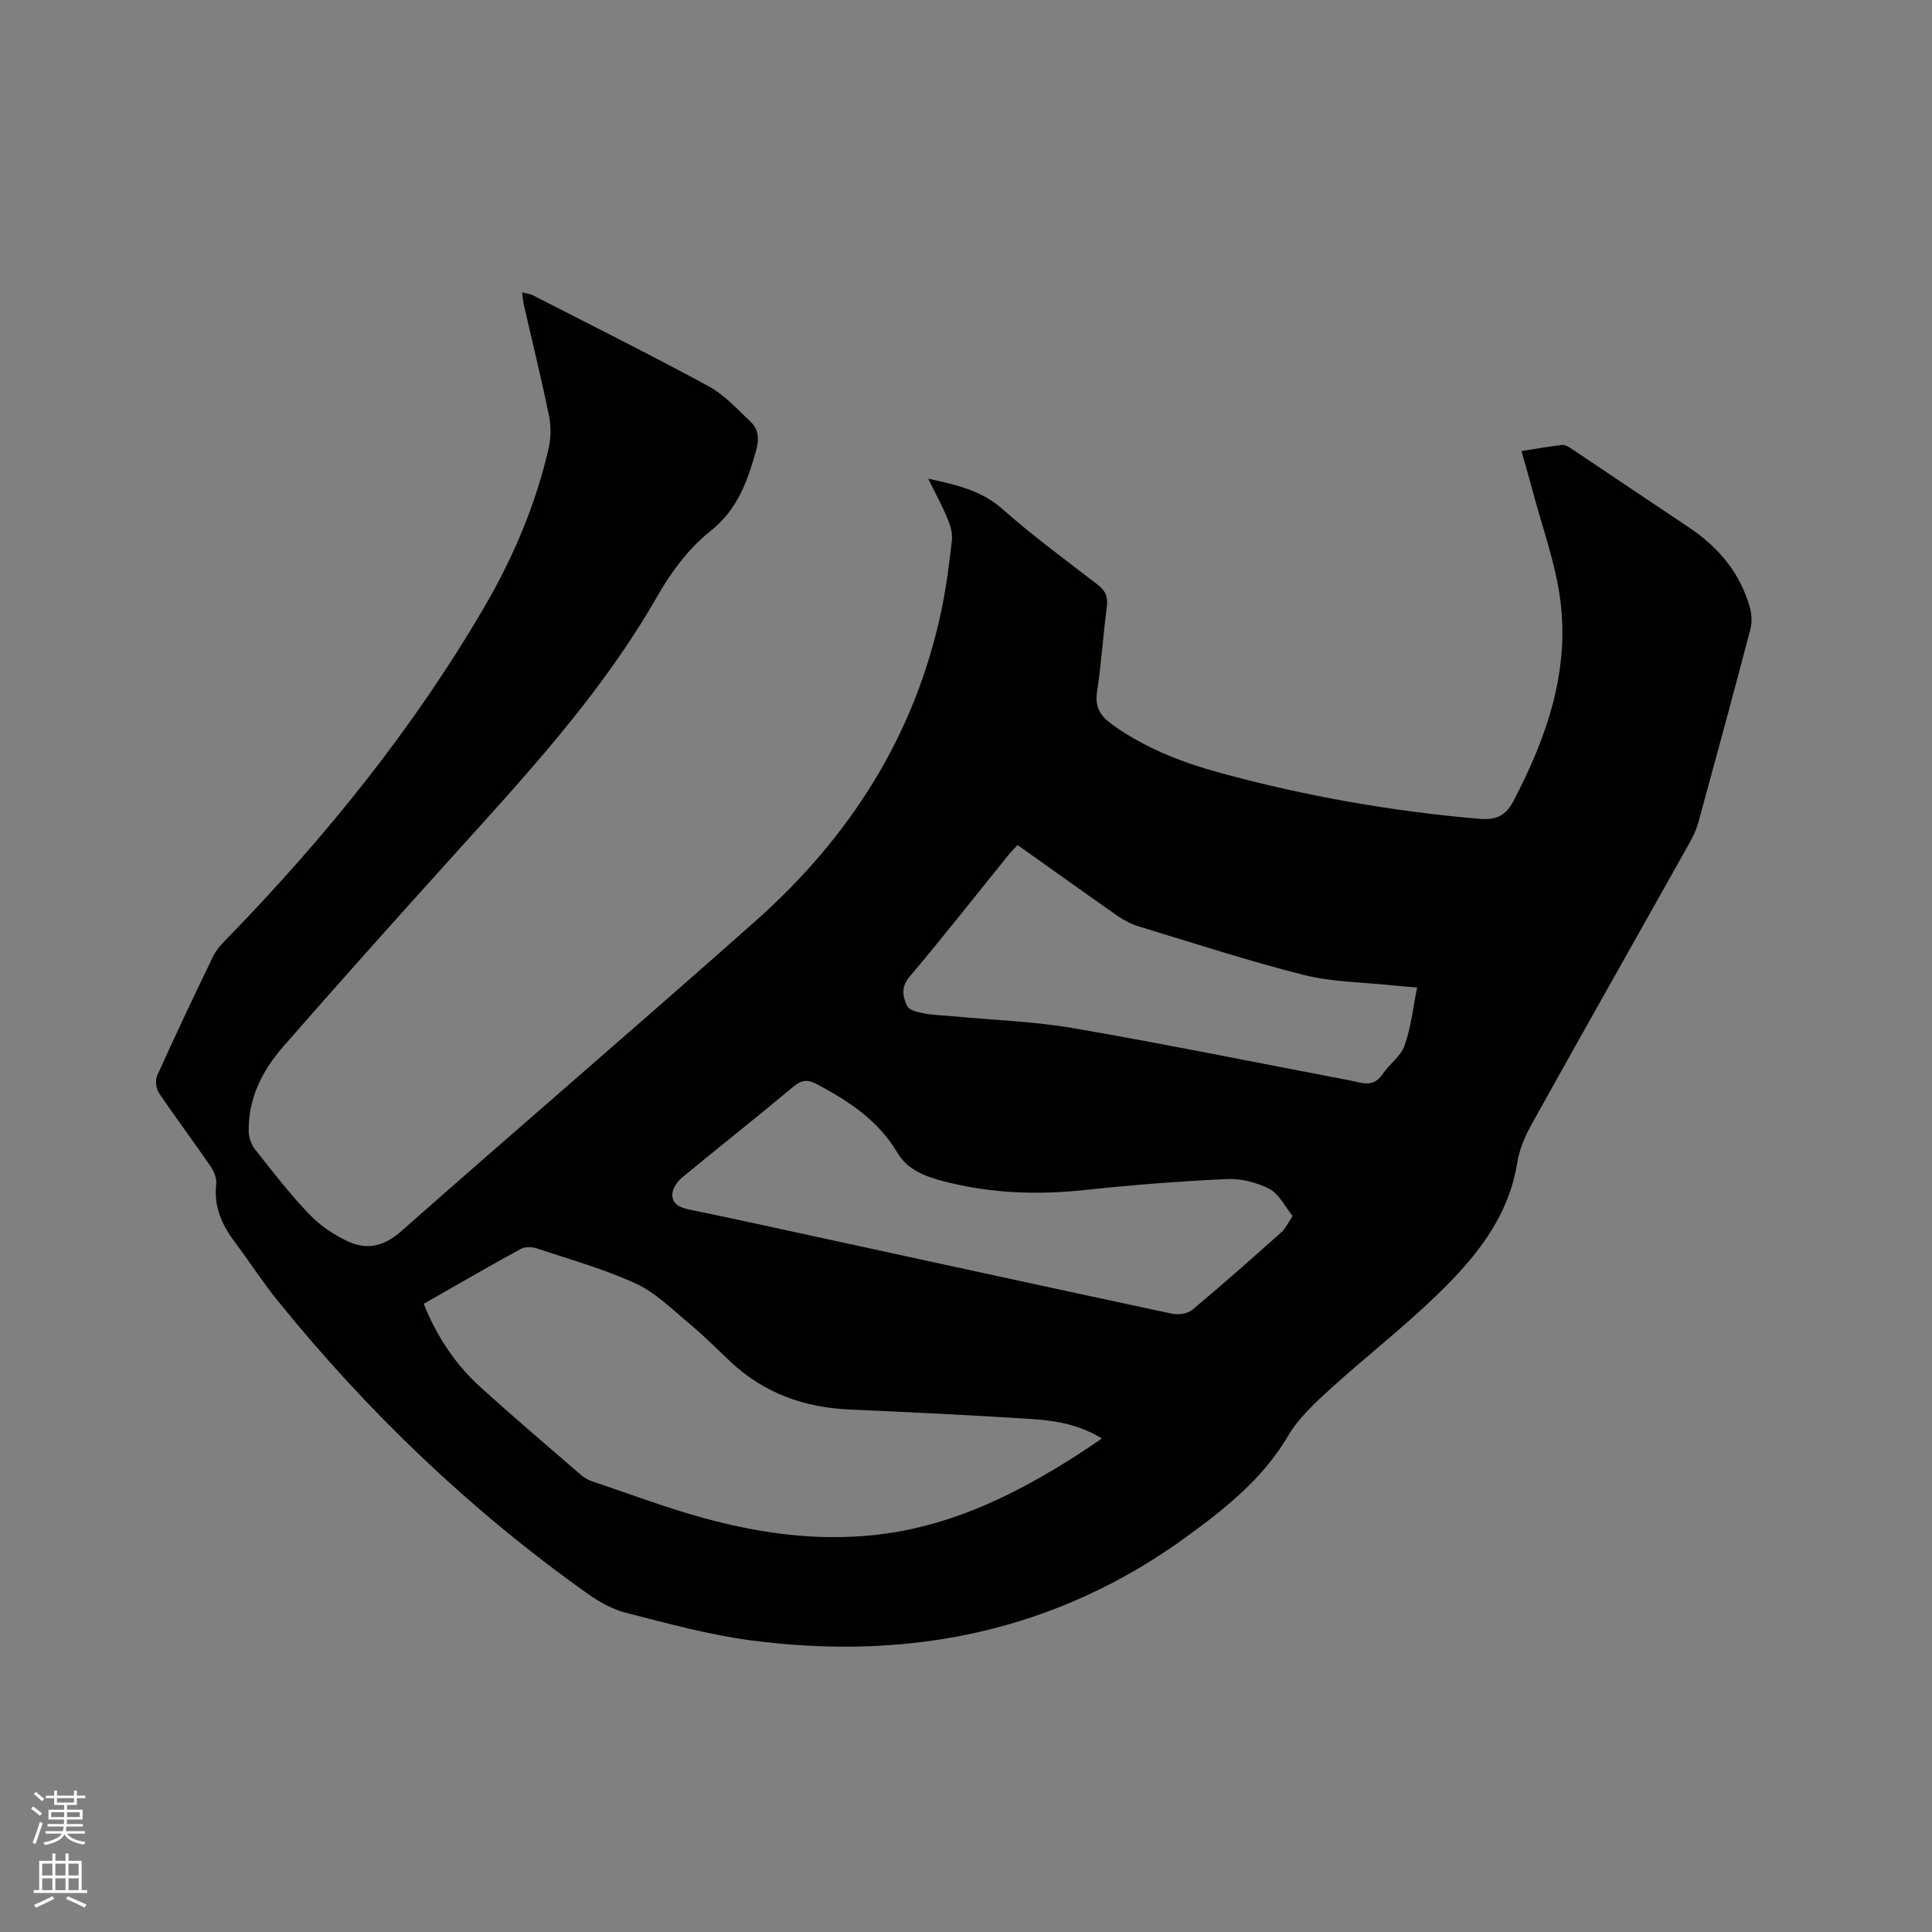 <svg enable-background="new 0 0 400 400" viewBox="0 0 400 400" xmlns="http://www.w3.org/2000/svg"><rect x="0" y="0" width="400" height="400" fill="#808080" stroke="none"/><path d="m6.44 374.46.42-.45c.65.47 1.27.95 1.85 1.44l-.45.49c-.65-.56-1.25-1.06-1.82-1.48m.93 7.33-.63-.26c.55-1.36 1.05-2.8 1.52-4.33.19.1.38.19.59.27-.46 1.29-.95 2.73-1.48 4.32m-.38-10.38.44-.42c.43.34 1.01.82 1.74 1.44l-.49.49c-.53-.51-1.09-1.01-1.69-1.51m2.5.35h1.72v-1.04h.59v1.04h3.52v-1.04h.59v1.04h1.75v.53h-1.75v1.42h-2.03v.97h3.22v2.03h-3.24c0 .35-.01.66-.03.93h3.32v.53h-3.37c-.03.27-.08.58-.15.94h3.96v.53h-3.71c.67.92 1.93 1.48 3.79 1.68-.13.24-.23.44-.29.59-2.13-.38-3.48-1.08-4.04-2.12-.43.97-1.77 1.72-4.03 2.23-.09-.19-.2-.37-.33-.55 2.1-.42 3.37-1.03 3.81-1.83h-3.36v-.53h3.58c.08-.29.13-.61.16-.94h-3.33v-.53h3.39c.02-.27.04-.58.04-.93h-3.23v-2.03h3.25v-.97h-2.07v-1.42h-1.73zm1.12 3.44v1h2.65c.01-.3.02-.44.01-.4v-.25-.35zm1.19-2h3.52v-.91h-3.52zm4.71 2h-2.63v.59c0 .15-.01.28-.01.4h2.64z" fill="#fbfcfa"/><path d="m13.56 383.74h.63v1.52h2.72v6.07h1.13v.6h-11.06v-.6h1.13v-6.07h2.73v-1.52h.63v1.52h2.1v-1.52zm-2.69 8.83.38.56c-1.24.63-2.53 1.25-3.85 1.85-.1-.21-.21-.42-.34-.63 1.36-.55 2.63-1.15 3.81-1.78m-2.13-4.27h2.1v-2.45h-2.1zm0 3.04h2.1v-2.46h-2.1zm2.72-3.04h2.1v-2.45h-2.1zm0 3.04h2.1v-2.46h-2.1zm6.07 3.6c-1.41-.71-2.7-1.3-3.86-1.78l.35-.56c1.45.62 2.75 1.19 3.88 1.72zm-1.25-9.09h-2.1v2.45h2.1zm-2.09 5.49h2.1v-2.46h-2.1z" fill="#fbfcfa"/><path d="m192.17 99.1c5.8 1.27 10.96 2.39 15.37 6.29 6.27 5.54 13.03 10.52 19.67 15.62 1.63 1.25 2.22 2.5 1.95 4.55-.77 5.88-1.13 11.82-2.03 17.68-.5 3.25.77 5.08 3.22 6.83 6.75 4.82 14.34 7.78 22.22 9.93 17.61 4.81 35.53 7.98 53.74 9.53 3.32.28 5.41-.54 7.05-3.7 6.78-13.01 11.58-26.59 9.71-41.41-.99-7.8-3.81-15.38-5.83-23.05-.67-2.56-1.43-5.09-2.24-7.98 2.88-.45 5.65-.95 8.44-1.27.62-.07 1.37.41 1.95.8 8.1 5.41 16.16 10.86 24.26 16.26 6.12 4.08 10.61 9.41 12.64 16.56.41 1.44.47 3.18.09 4.62-3.5 13.31-7.1 26.59-10.74 39.86-.41 1.51-1.11 2.98-1.87 4.35-10.83 19.31-21.74 38.57-32.51 57.92-1.42 2.54-2.68 5.37-3.13 8.21-1.82 11.48-8.79 19.84-16.67 27.46-7.08 6.84-14.9 12.91-22.19 19.55-3.17 2.88-6.46 5.96-8.6 9.59-5.17 8.78-12.82 14.88-20.78 20.7-27.08 19.8-57.57 25.92-90.36 21.63-8.77-1.15-17.4-3.54-26-5.74-2.86-.73-5.64-2.35-8.09-4.09-24.08-17.13-45.23-37.39-63.82-60.34-3.2-3.95-5.96-8.24-9.01-12.31-2.69-3.59-4.39-7.37-3.84-12.04.14-1.2-.52-2.69-1.25-3.75-3.48-5.07-7.18-9.98-10.61-15.08-.61-.91-.8-2.64-.36-3.62 3.75-8.3 7.63-16.53 11.61-24.72.72-1.47 1.97-2.73 3.14-3.93 20.16-20.76 38.25-43.14 52.88-68.17 6.06-10.37 10.76-21.38 13.43-33.14.49-2.17.47-4.62.02-6.8-1.58-7.67-3.46-15.28-5.2-22.92-.16-.7-.2-1.42-.34-2.45.94.25 1.66.32 2.26.62 12.15 6.22 24.37 12.31 36.36 18.82 3.26 1.77 5.92 4.73 8.68 7.34 1.62 1.54 1.84 3.48 1.19 5.82-1.8 6.45-3.81 12.33-9.56 16.88-4.44 3.52-8.11 8.49-10.96 13.48-11.74 20.56-27.77 37.64-43.45 55.03-11.43 12.67-22.82 25.38-34.03 38.24-4.32 4.95-7.24 10.75-7.08 17.59.03 1.25.57 2.69 1.35 3.68 3.62 4.57 7.19 9.22 11.22 13.41 2.27 2.36 5.2 4.34 8.2 5.68 3.79 1.69 7.28.89 10.72-2.14 24.4-21.54 49.13-42.72 73.47-64.33 19.52-17.34 33.05-38.49 38.46-64.35 1-4.76 1.62-9.61 2.16-14.44.16-1.46-.32-3.11-.91-4.51-1.12-2.68-2.52-5.25-4-8.25zm-104.45 170.84c2.77 6.84 6.56 12.55 11.73 17.23 6.83 6.19 13.86 12.17 20.83 18.2.7.61 1.59 1.08 2.47 1.37 7.72 2.6 15.36 5.49 23.21 7.63 12.23 3.32 24.71 4.92 37.42 3.15 14.49-2.02 27.22-8.36 39.37-16.09 1.72-1.1 3.4-2.27 5.39-3.61-4.86-2.97-9.81-3.72-14.74-4.04-12.47-.8-24.96-1.4-37.45-1.95-9.46-.41-17.81-3.4-24.77-9.96-2.78-2.62-5.47-5.34-8.4-7.78-3.56-2.96-6.99-6.43-11.1-8.32-6.6-3.04-13.7-5.02-20.62-7.32-.98-.33-2.39-.35-3.25.13-6.69 3.66-13.29 7.48-20.09 11.36zm179.91-18.18c-1.66-2.03-2.83-4.58-4.79-5.6-2.61-1.35-5.87-2.19-8.79-2.05-9.83.45-19.66 1.22-29.45 2.27-9.69 1.04-19.24.71-28.69-1.67-3.92-.99-7.89-2.29-10.1-6.03-3.96-6.7-10.07-10.71-16.7-14.22-1.8-.95-3.06-.96-4.77.46-7.64 6.39-15.47 12.55-23.15 18.9-.96.79-1.89 2.16-1.98 3.33-.16 2.14 1.54 2.87 3.49 3.27 7.47 1.53 14.91 3.16 22.36 4.78 25.86 5.61 51.71 11.26 77.59 16.79 1.32.28 3.24 0 4.22-.82 6.27-5.23 12.37-10.65 18.46-16.08.78-.68 1.23-1.75 2.3-3.33zm-56.96-76.81c-.8.88-1.39 1.47-1.92 2.12-6.8 8.4-13.48 16.9-20.44 25.16-1.85 2.2-1.4 4.2-.46 6.1.44.88 2.27 1.26 3.54 1.5 1.86.36 3.79.38 5.69.56 8.43.8 16.95 1.07 25.27 2.5 19.08 3.3 38.06 7.17 57.08 10.79 2.4.46 4.89 1.62 6.81-1.28 1.37-2.07 3.76-3.67 4.55-5.89 1.33-3.73 1.74-7.78 2.61-12.06-1.92-.16-3.57-.27-5.21-.45-6.09-.65-12.34-.66-18.22-2.14-11.48-2.89-22.76-6.58-34.09-10.02-1.58-.48-3.14-1.27-4.5-2.21-6.84-4.79-13.63-9.66-20.71-14.68z" fill="#010100"/></svg>